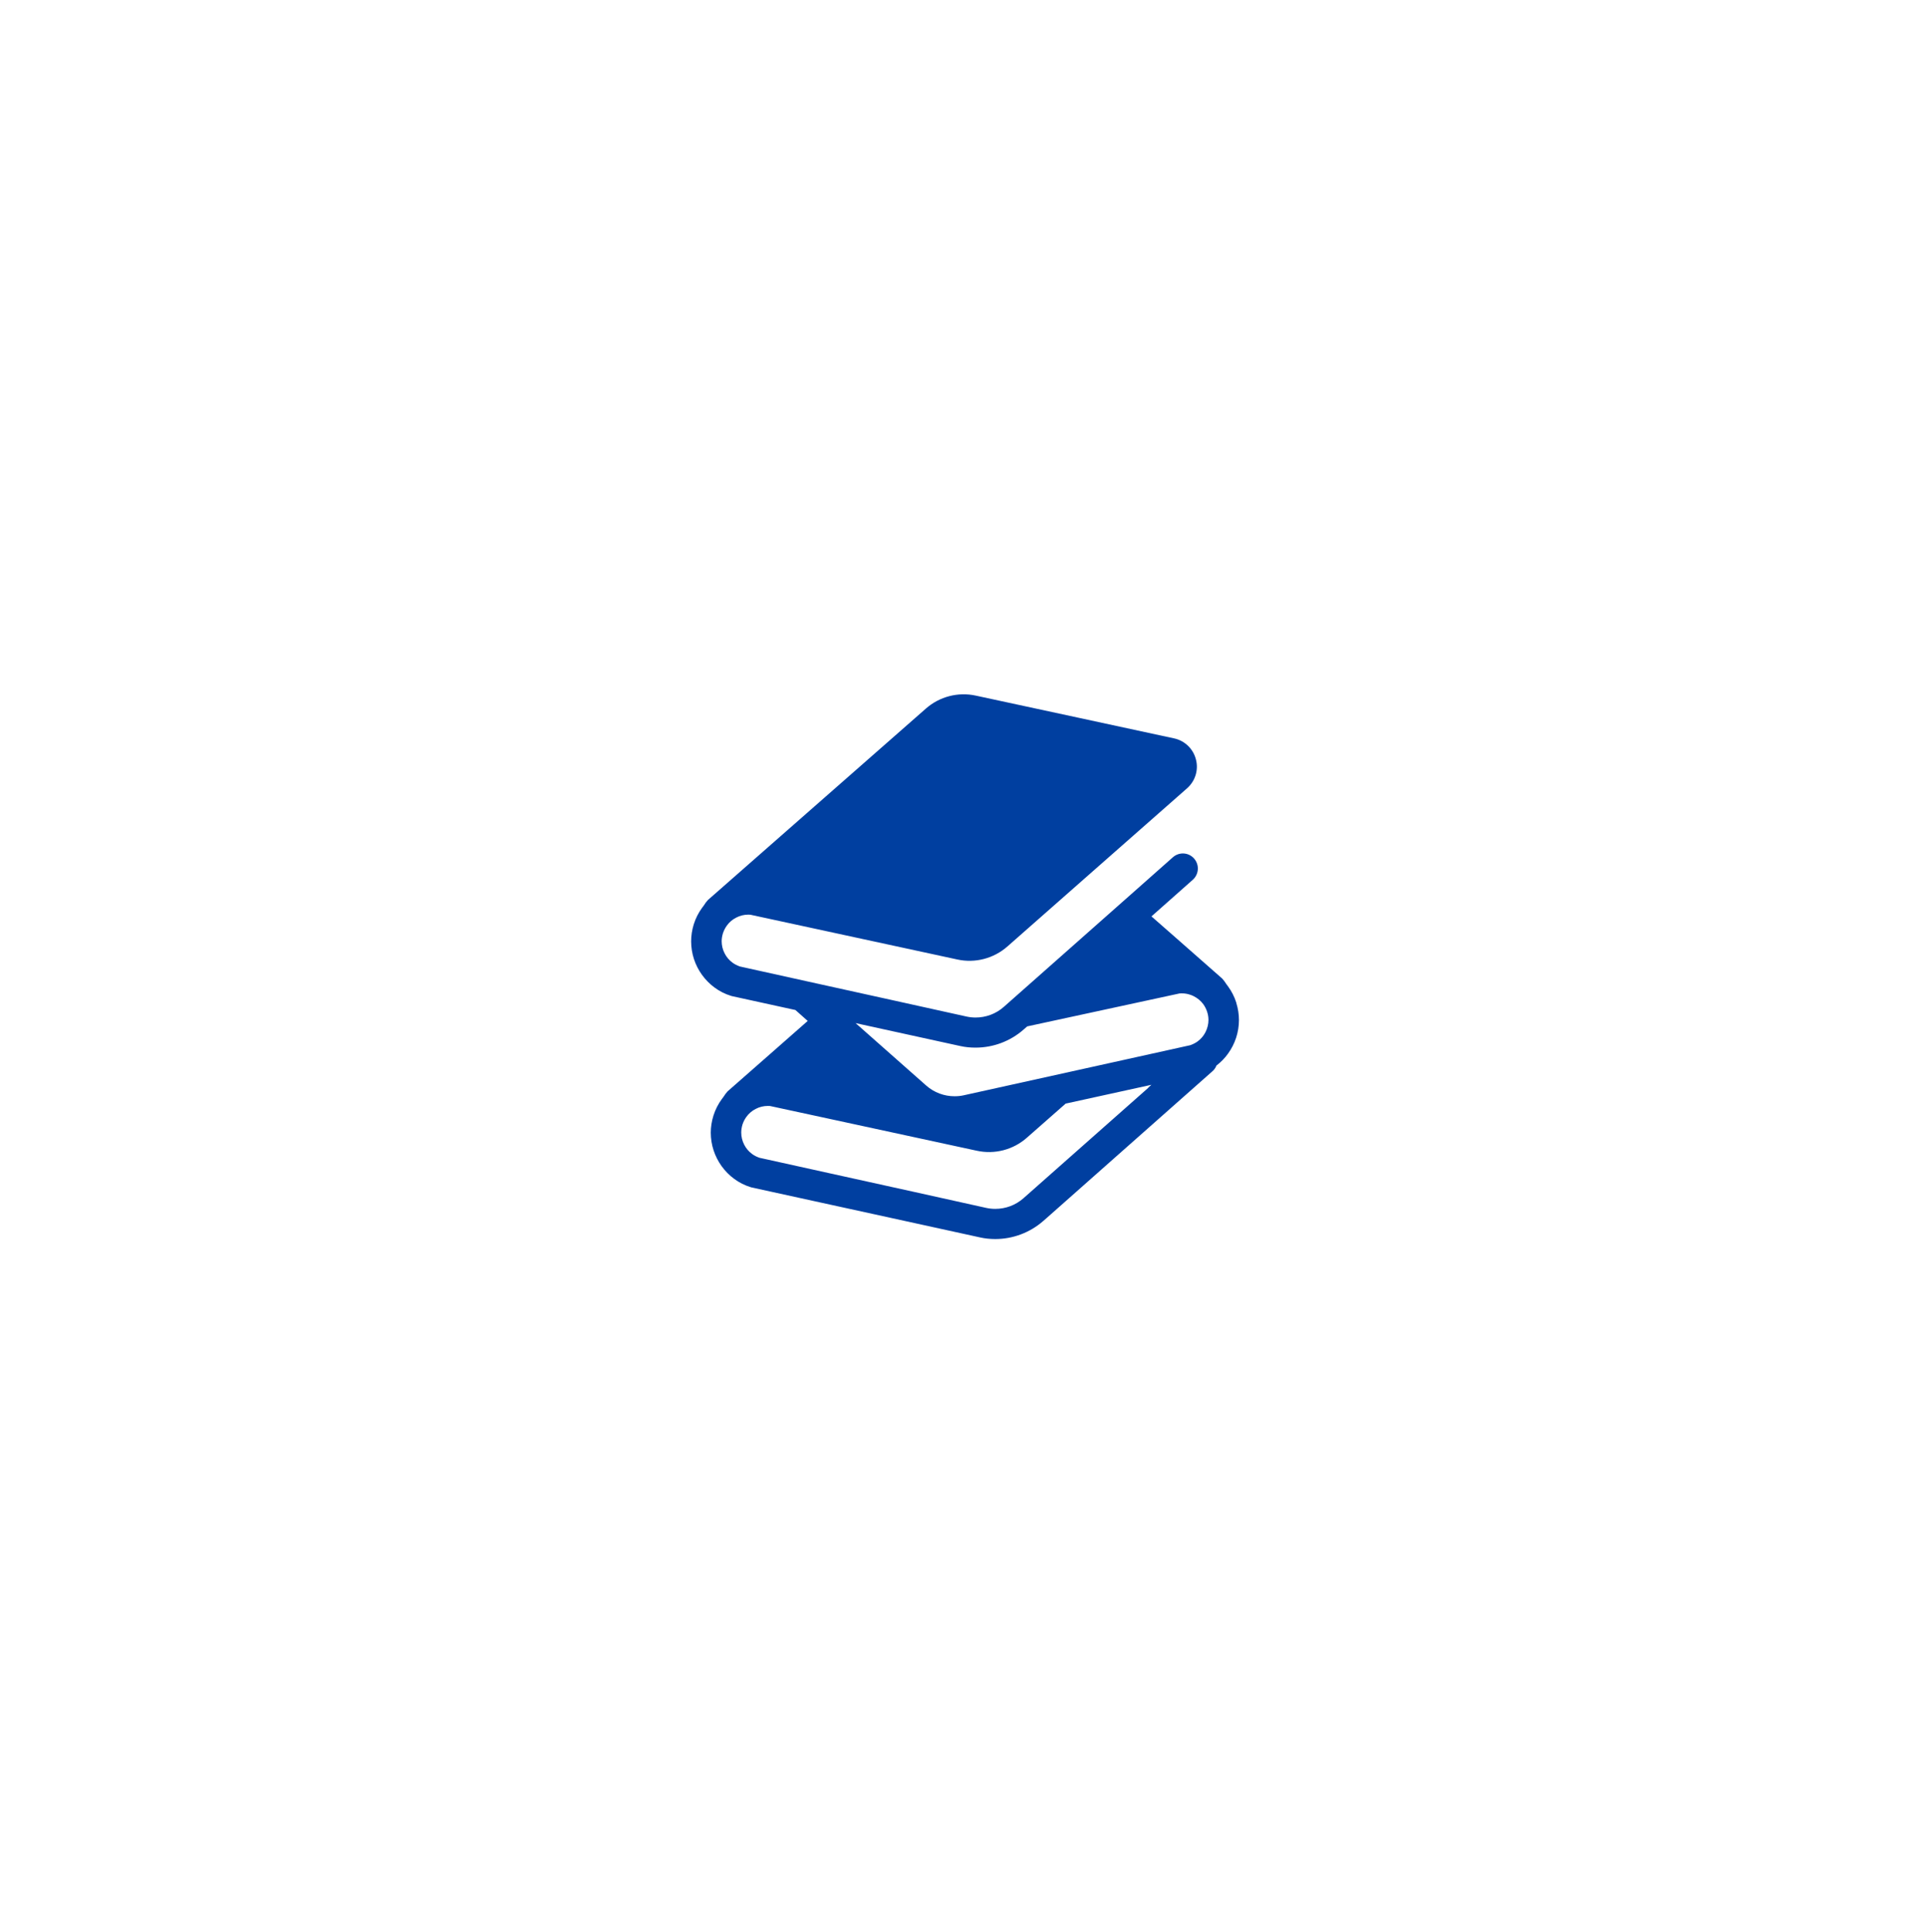 <?xml version="1.0" encoding="UTF-8"?>
<svg id="_レイヤー_2" data-name="レイヤー 2" xmlns="http://www.w3.org/2000/svg" xmlns:xlink="http://www.w3.org/1999/xlink" viewBox="0 0 382 383">
  <defs>
    <style>
      .cls-1 {
        fill: #fff;
        filter: url(#drop-shadow-1);
      }

      .cls-2 {
        fill: #003fa0;
      }
    </style>
    <filter id="drop-shadow-1" x="0" y="0" width="382" height="383" filterUnits="userSpaceOnUse">
      <feOffset dx="0" dy="0"/>
      <feGaussianBlur result="blur" stdDeviation="20"/>
      <feFlood flood-color="#003fa0" flood-opacity=".3"/>
      <feComposite in2="blur" operator="in"/>
      <feComposite in="SourceGraphic"/>
    </filter>
  </defs>
  <g id="_レイヤー_1-2" data-name="レイヤー 1">
    <circle class="cls-1" cx="191.31" cy="191.65" r="130.69"/>
  </g>
  <g id="_アイコン" data-name="アイコン">
    <path class="cls-2" d="M245.09,198.84c-.38-1.21-.95-2.31-1.66-3.28-.12-.17-.23-.31-.35-.47-.23-.37-.48-.71-.78-1.05l-1.76-1.55-7.98-7.02-4.3-3.77,8.19-7.26c1.23-1.09,1.35-2.98.26-4.21-1.08-1.24-2.96-1.35-4.2-.26l-8.76,7.76-24.76,21.91c-1.56,1.38-3.55,2.11-5.59,2.11-.59,0-1.19-.06-1.78-.19l-14.15-3.13-17.09-3.77-11.98-2.65-1.72-.38c-.54-.19-1.02-.43-1.45-.74-.68-.5-1.22-1.13-1.59-1.87-.38-.74-.58-1.56-.58-2.4,0-.51.09-1.05.25-1.57.19-.57.45-1.08.78-1.53.48-.68,1.13-1.22,1.87-1.59.73-.38,1.55-.58,2.38-.58.14,0,.29.02.42.02l12.35,2.67,28.65,6.2c3.54.78,7.25-.19,9.97-2.6l17.61-15.51,17.99-15.84c1.62-1.44,2.3-3.65,1.74-5.73-.54-2.1-2.21-3.7-4.33-4.16l-2.24-.48-16.34-3.53-20.69-4.46c-3.54-.78-7.25.18-9.97,2.6l-27.64,24.28-8.31,7.3-7.23,6.35c-.3.34-.56.68-.78,1.05-.13.16-.24.3-.35.47-.71.97-1.28,2.07-1.66,3.28-.35,1.12-.52,2.27-.52,3.39,0,2.43.78,4.74,2.15,6.64.7.96,1.53,1.82,2.51,2.53.96.71,2.07,1.28,3.27,1.64l.13.04,12.61,2.76,2.44,2.17-.36.31-8.31,7.31-7.23,6.35c-.3.34-.55.68-.78,1.05-.13.16-.24.3-.35.47-.71.96-1.28,2.07-1.66,3.27-.35,1.12-.53,2.27-.53,3.39,0,2.42.78,4.73,2.15,6.64.7.96,1.53,1.82,2.51,2.53.96.71,2.07,1.28,3.27,1.64l.13.04,12.61,2.76,11.94,2.61,20.73,4.54c1.01.23,2.03.33,3.05.33,3.47,0,6.86-1.25,9.53-3.59l.71-.62,24.62-21.8,8.2-7.26c.37-.32.63-.71.79-1.13.9-.68,1.68-1.49,2.31-2.38,1.37-1.9,2.15-4.21,2.15-6.64,0-1.12-.17-2.27-.52-3.39ZM227.65,215.67l-24.76,21.91c-1.56,1.38-3.54,2.11-5.59,2.11-.6,0-1.19-.06-1.79-.19l-14.15-3.14-17.09-3.77-11.99-2.65-1.72-.38c-.54-.19-1.02-.42-1.45-.74-.68-.49-1.22-1.13-1.59-1.87-.38-.74-.58-1.56-.58-2.4,0-.51.09-1.05.24-1.57.19-.57.45-1.08.78-1.53.48-.68,1.13-1.22,1.87-1.59.72-.38,1.54-.58,2.38-.58.14,0,.28.01.42.01l12.35,2.67,28.64,6.2c3.55.78,7.25-.18,9.97-2.6l7.66-6.74,17-3.73-.64.57ZM238.98,204.63c-.37.74-.91,1.38-1.59,1.87-.42.31-.91.55-1.45.74l-15.36,3.4-29.58,6.54c-.58.13-1.19.18-1.79.18-2.04,0-4.03-.74-5.59-2.11l-14.01-12.39,20.73,4.54c1.01.23,2.03.32,3.05.32,3.48,0,6.87-1.25,9.53-3.59l.71-.62,30.23-6.54c.14,0,.27-.01.41-.01.54,0,1.06.08,1.56.24.29.08.57.2.84.34.73.37,1.38.91,1.88,1.59.32.45.58.96.76,1.53.17.53.25,1.06.25,1.57,0,.84-.21,1.66-.58,2.4Z"/>
  </g>
</svg>